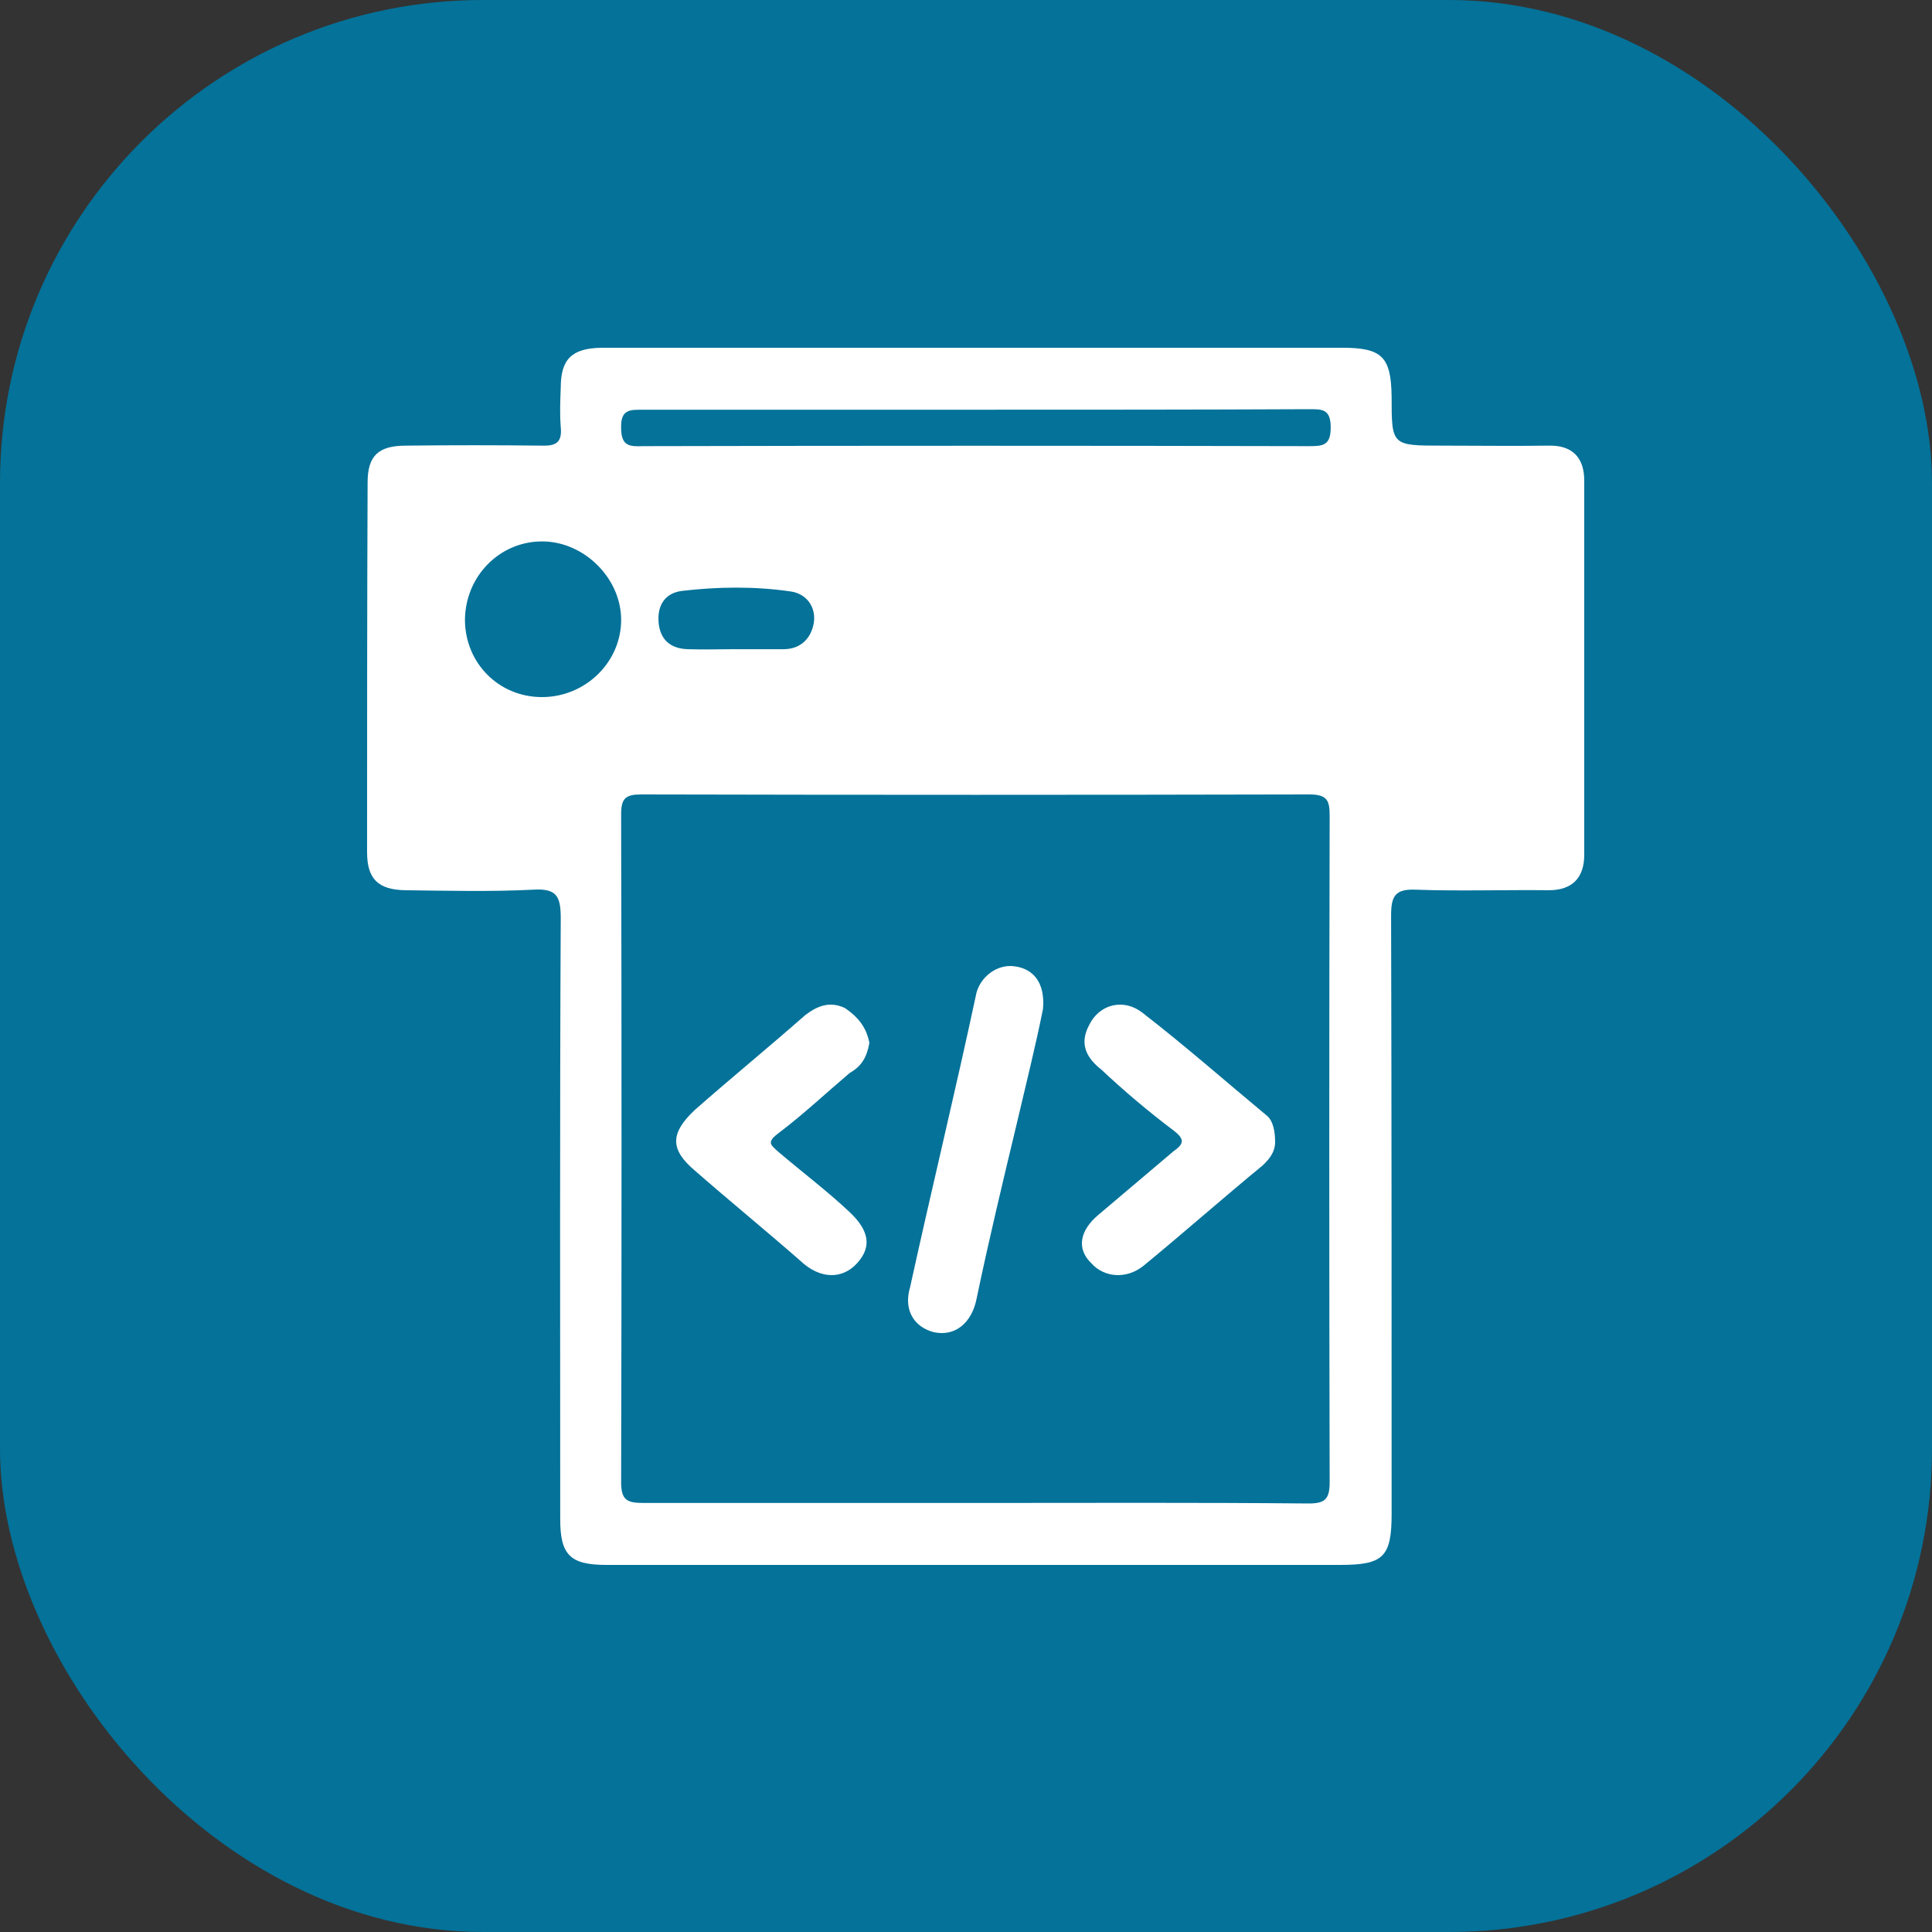 <?xml version="1.0" encoding="UTF-8"?>
<svg xmlns="http://www.w3.org/2000/svg" width="100" height="100" viewBox="0 0 100 100" fill="none">
  <rect x="0" y="0" width="100" height="100" fill="#333333" stroke="none"/>
  <rect width="100" height="100" rx="25" fill="#047299"></rect>
  <g clip-path="url(#clip0_2820_45418)">
    <path d="M50.365 81C44.033 81 37.701 81 31.395 81C29.509 81 28.997 80.488 28.997 78.629C28.997 68.254 28.97 57.907 29.024 47.533C29.024 46.374 28.808 45.97 27.569 46.051C25.386 46.159 23.177 46.105 20.967 46.078C19.593 46.051 19 45.512 19 44.111C19 37.725 19 31.365 19.027 24.979C19.027 23.578 19.593 23.066 21.021 23.066C23.365 23.039 25.683 23.039 28.027 23.066C28.781 23.093 29.105 22.904 29.024 22.096C28.97 21.422 28.997 20.748 29.024 20.075C29.024 18.593 29.59 18.027 31.126 18C33.659 18 36.165 18 38.671 18C48.937 18 59.23 18 69.497 18C71.545 18 72.003 18.485 72.03 20.533C72.03 23.066 72.03 23.066 74.644 23.066C76.476 23.066 78.335 23.093 80.168 23.066C81.407 23.039 82 23.713 82 24.871C82.027 31.338 82.027 37.805 82 44.245C82 45.404 81.407 46.078 80.168 46.078C77.877 46.051 75.587 46.132 73.296 46.051C72.192 45.997 72.003 46.401 72.003 47.398C72.03 57.719 72.03 68.039 72.03 78.359C72.03 80.596 71.599 81 69.362 81C63.03 81 56.698 81 50.365 81ZM50.5 77.793C56.239 77.793 61.979 77.766 67.719 77.82C68.581 77.82 68.823 77.605 68.823 76.716C68.796 65.237 68.796 53.758 68.823 42.278C68.823 41.47 68.743 41.12 67.772 41.12C56.239 41.147 44.707 41.147 33.201 41.12C32.392 41.12 32.15 41.308 32.15 42.144C32.177 53.677 32.177 65.21 32.15 76.716C32.15 77.632 32.446 77.793 33.281 77.793C39.021 77.793 44.761 77.793 50.5 77.793ZM50.635 21.207C44.841 21.207 39.048 21.207 33.281 21.207C32.608 21.207 32.123 21.18 32.15 22.15C32.15 23.093 32.581 23.12 33.281 23.093C44.761 23.066 56.239 23.066 67.746 23.093C68.473 23.093 68.877 23.066 68.877 22.123C68.877 21.153 68.419 21.18 67.746 21.18C62.033 21.207 56.32 21.207 50.635 21.207ZM28.054 36.081C30.317 36.081 32.177 34.248 32.15 32.039C32.123 29.91 30.236 28.051 28.108 28.024C25.871 27.997 24.066 29.829 24.066 32.12C24.093 34.329 25.817 36.081 28.054 36.081ZM37.997 33.602C38.859 33.602 39.695 33.602 40.557 33.602C41.473 33.602 41.985 33.009 42.12 32.255C42.255 31.419 41.742 30.719 40.907 30.611C39.048 30.341 37.162 30.368 35.302 30.584C34.44 30.692 34.009 31.311 34.09 32.227C34.171 33.117 34.71 33.575 35.599 33.602C36.38 33.629 37.189 33.602 37.997 33.602Z" fill="white"></path>
    <path d="M53.984 52.229C53.616 54.074 53.125 56.041 52.634 58.132C51.897 61.206 51.16 64.28 50.546 67.231C50.301 68.461 49.441 69.199 48.336 68.953C47.354 68.707 46.74 67.846 47.108 66.617C48.213 61.575 49.441 56.533 50.546 51.368C50.792 50.508 51.651 49.893 52.511 50.016C53.493 50.139 54.107 50.876 53.984 52.229Z" fill="white"></path>
    <path d="M66 59.111C66 59.594 65.743 59.956 65.358 60.319C63.303 62.01 61.248 63.822 59.193 65.513C58.294 66.238 57.138 66.117 56.495 65.392C55.725 64.668 55.853 63.701 56.881 62.856C58.165 61.768 59.45 60.681 60.734 59.594C61.248 59.232 61.376 58.99 60.734 58.507C59.45 57.541 58.165 56.453 57.009 55.366C56.239 54.762 55.853 54.038 56.367 53.071C56.881 51.984 58.165 51.622 59.193 52.467C61.376 54.158 63.431 55.97 65.615 57.782C65.872 58.024 66 58.507 66 59.111Z" fill="white"></path>
    <path d="M45 53.975C44.873 54.695 44.618 55.176 43.981 55.536C42.707 56.617 41.56 57.698 40.287 58.658C39.65 59.139 39.904 59.259 40.287 59.619C41.56 60.7 42.834 61.661 43.981 62.742C45 63.703 45.127 64.543 44.363 65.384C43.599 66.224 42.452 66.224 41.433 65.264C39.65 63.703 37.739 62.141 35.955 60.58C34.681 59.499 34.681 58.658 35.955 57.458C37.866 55.776 39.777 54.215 41.688 52.534C42.325 52.053 42.962 51.813 43.726 52.173C44.618 52.774 44.873 53.374 45 53.975Z" fill="white"></path>
  </g>
  <defs>
    <clipPath id="clip0_2820_45418">
      <rect width="63" height="63" fill="white" transform="translate(19 18)"></rect>
    </clipPath>
  </defs>
</svg>
